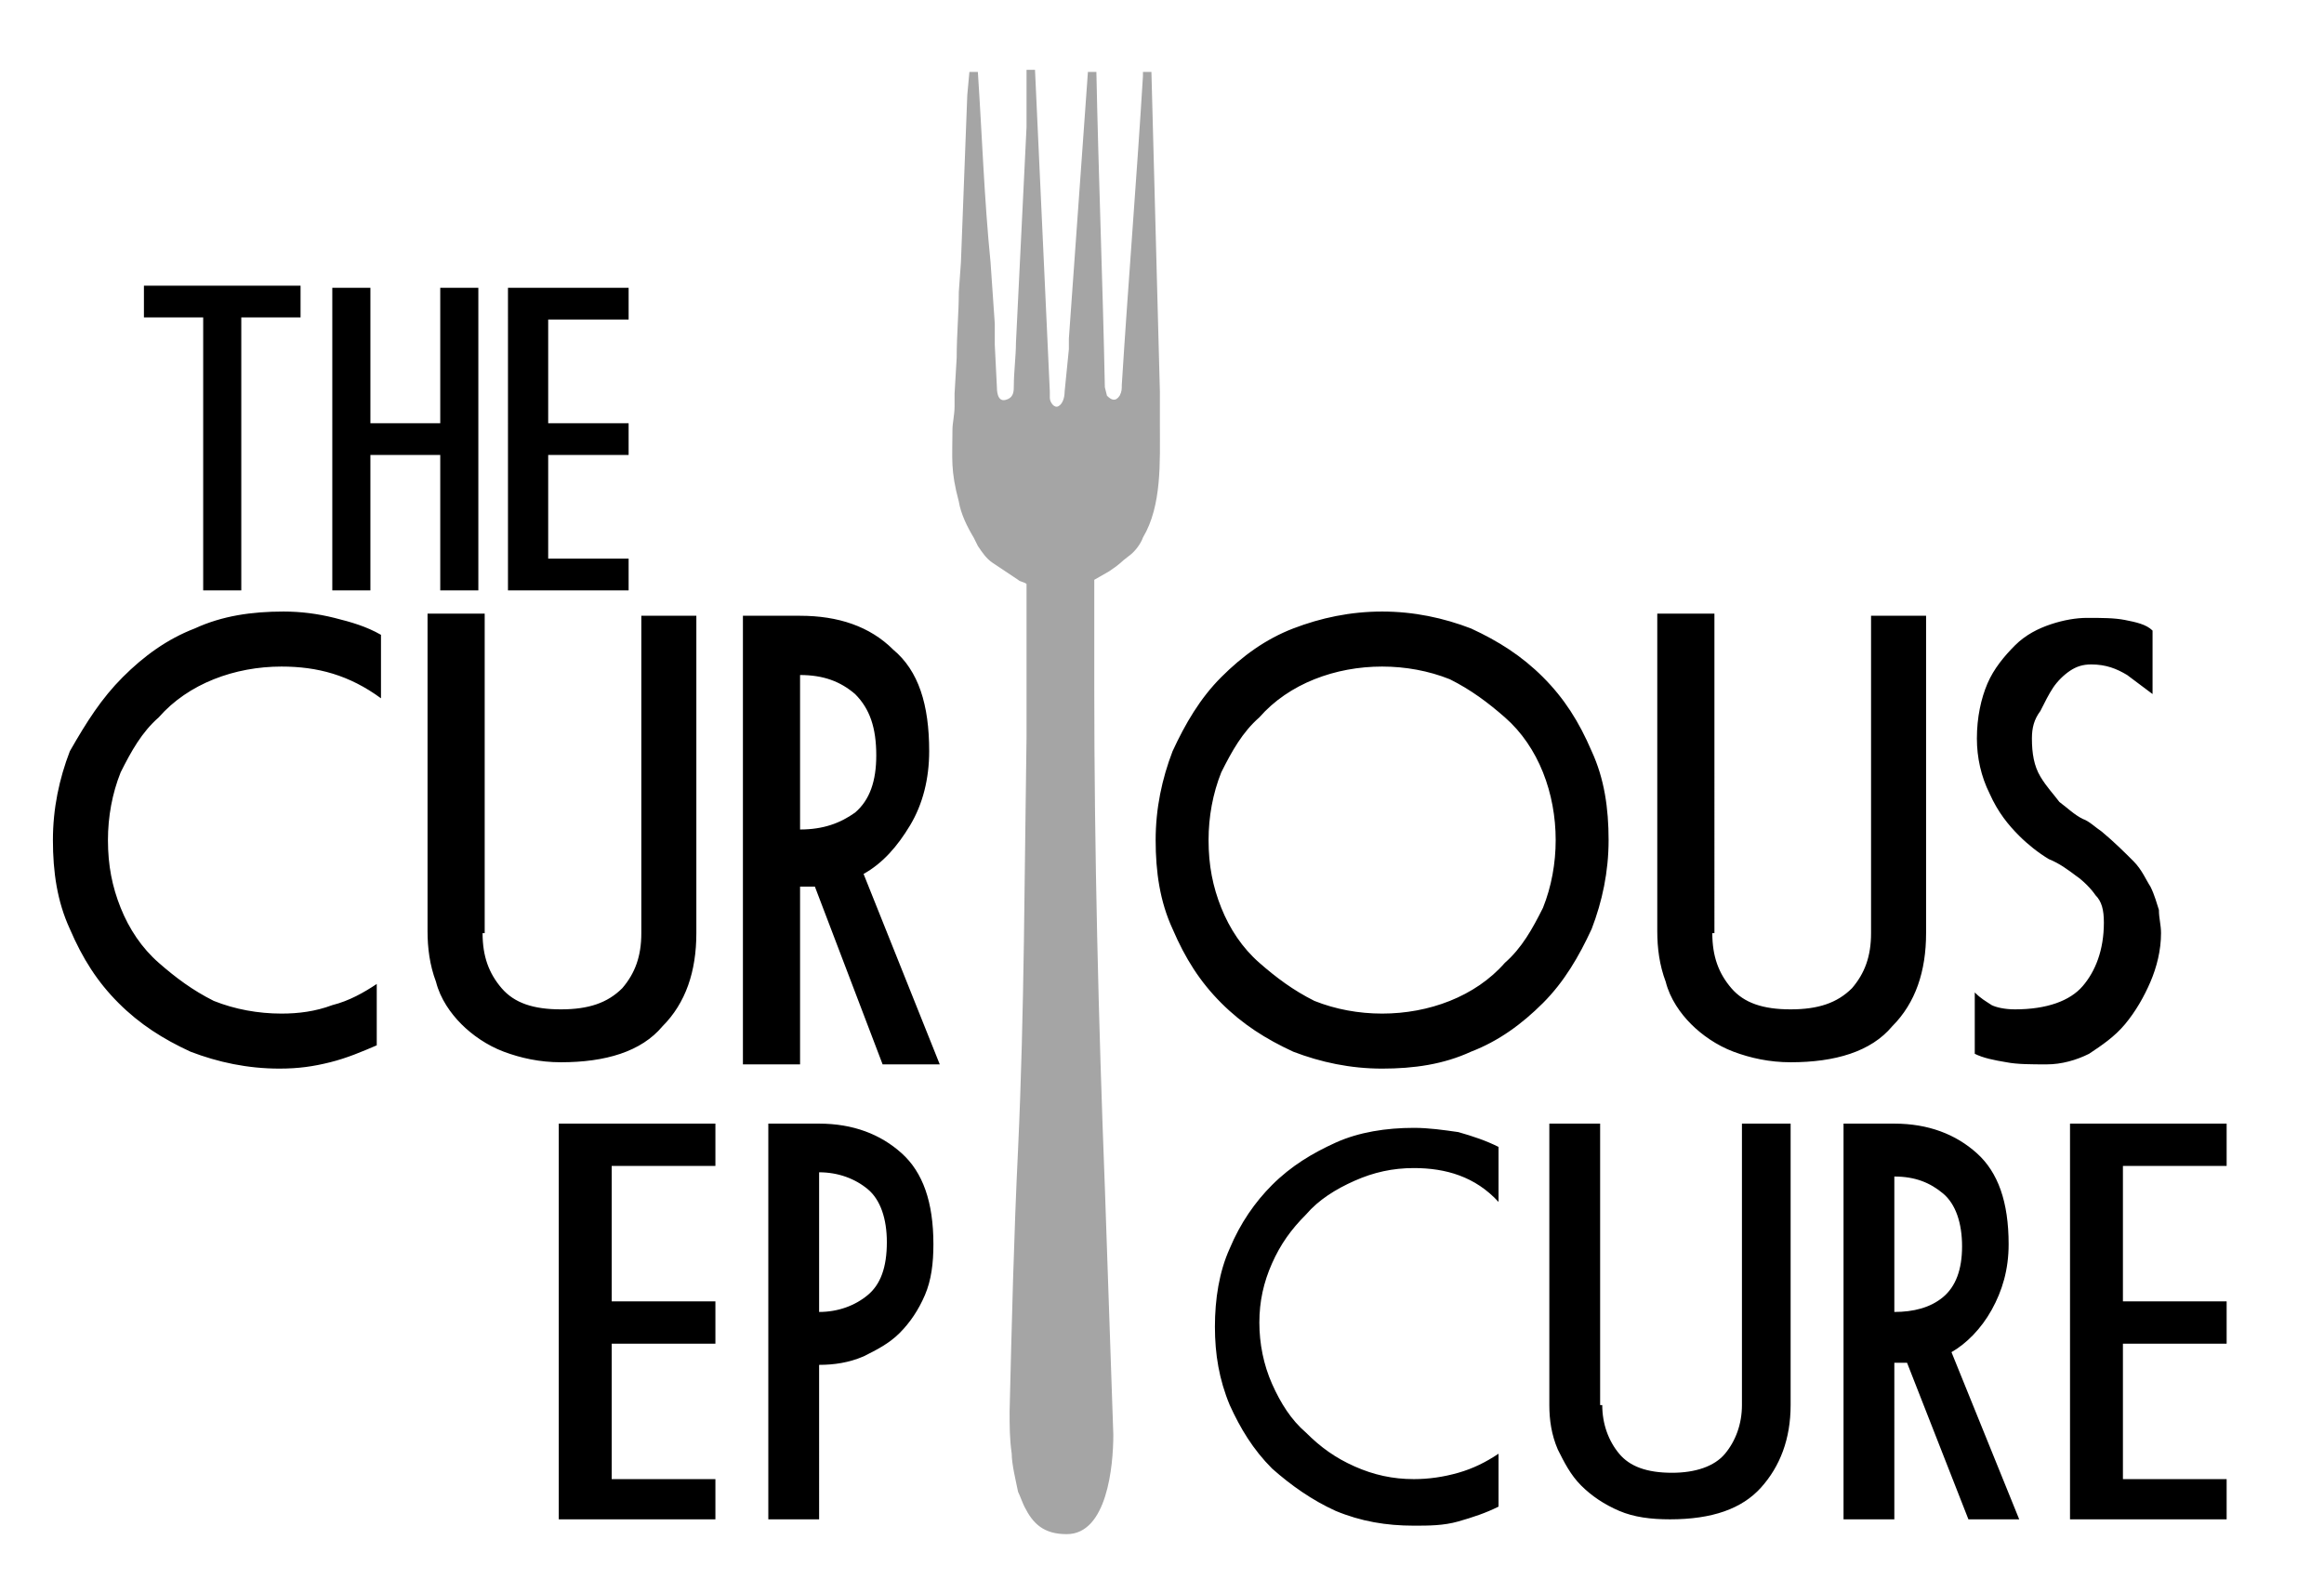 <?xml version="1.0" encoding="utf-8"?>
<!-- Generator: Adobe Illustrator 22.1.0, SVG Export Plug-In . SVG Version: 6.00 Build 0)  -->
<!DOCTYPE svg PUBLIC "-//W3C//DTD SVG 1.1//EN" "http://www.w3.org/Graphics/SVG/1.1/DTD/svg11.dtd">
<svg version="1.1" id="Layer_1" xmlns="http://www.w3.org/2000/svg" xmlns:xlink="http://www.w3.org/1999/xlink" x="0px" y="0px"
	 viewBox="0 0 109.8 74.6" style="enable-background:new 0 0 109.8 74.6;" xml:space="preserve">
<style type="text/css">
	.st0{fill-rule:evenodd;clip-rule:evenodd;fill:#A5A5A5;}
</style>
<path d="M29.7,13.6v1.5h-3.8V20h3.8v1.5h-3.8v4.9h3.8v1.5h-5.7V13.6H29.7z M22.6,27.9h-1.8v-6.4h-3.3v6.4h-1.8V13.6h1.8V20h3.3v-6.4
	h1.8V27.9z M11.4,27.9H9.6V15H6.8v-1.5h7.4V15h-2.8V27.9z"/>
<path d="M99.3,39.3c0.6,0.5,1.1,1,1.5,1.4c0.4,0.4,0.6,0.9,0.8,1.2c0.2,0.4,0.3,0.8,0.4,1.1c0,0.4,0.1,0.7,0.1,1.1
	c0,0.8-0.2,1.6-0.5,2.3c-0.3,0.7-0.7,1.4-1.2,2c-0.5,0.6-1.1,1-1.7,1.4c-0.6,0.3-1.3,0.5-2,0.5c-0.7,0-1.4,0-1.9-0.1
	c-0.6-0.1-1.1-0.2-1.5-0.4v-2.9c0.3,0.3,0.5,0.4,0.8,0.6c0.2,0.1,0.6,0.2,1.1,0.2c1.5,0,2.6-0.4,3.2-1.1c0.6-0.7,1-1.7,1-3
	c0-0.6-0.1-1-0.4-1.3c-0.2-0.3-0.6-0.7-0.9-0.9c-0.4-0.3-0.8-0.6-1.3-0.8c-0.5-0.3-1-0.7-1.4-1.1c-0.5-0.5-1-1.1-1.4-2
	c-0.4-0.8-0.6-1.7-0.6-2.6c0-1,0.2-1.9,0.5-2.6c0.3-0.7,0.8-1.3,1.3-1.8c0.5-0.5,1.1-0.8,1.7-1c0.6-0.2,1.2-0.3,1.7-0.3
	c0.7,0,1.3,0,1.8,0.1c0.5,0.1,1,0.2,1.3,0.5v3c-0.4-0.3-0.8-0.6-1.2-0.9c-0.5-0.3-1-0.5-1.7-0.5c-0.4,0-0.7,0.1-1,0.3
	c-0.3,0.2-0.6,0.5-0.8,0.8c-0.2,0.3-0.4,0.7-0.6,1.1C96.1,34,96,34.4,96,34.9c0,0.7,0.1,1.3,0.4,1.8c0.3,0.5,0.6,0.8,0.9,1.2
	c0.4,0.3,0.7,0.6,1.1,0.8C98.7,38.8,99,39.1,99.3,39.3 M80.9,44.1c0,1.1,0.3,1.9,0.9,2.6c0.6,0.7,1.5,1,2.8,1c1.3,0,2.2-0.3,2.9-1
	c0.6-0.7,0.9-1.5,0.9-2.6v-15H91v15c0,1.8-0.5,3.3-1.6,4.4c-1,1.2-2.7,1.7-4.8,1.7c-1,0-1.9-0.2-2.7-0.5c-0.8-0.3-1.5-0.8-2-1.3
	c-0.5-0.5-1-1.2-1.2-2c-0.3-0.8-0.4-1.6-0.4-2.4v-15h2.7V44.1z M65.3,31.5c-1.1,0-2.2,0.2-3.2,0.6c-1,0.4-1.9,1-2.6,1.8
	c-0.8,0.7-1.3,1.6-1.8,2.6c-0.4,1-0.6,2.1-0.6,3.2c0,1.2,0.2,2.2,0.6,3.2c0.4,1,1,1.9,1.8,2.6c0.8,0.7,1.6,1.3,2.6,1.8
	c1,0.4,2.1,0.6,3.2,0.6c1.1,0,2.2-0.2,3.2-0.6c1-0.4,1.9-1,2.6-1.8c0.8-0.7,1.3-1.6,1.8-2.6c0.4-1,0.6-2.1,0.6-3.2
	c0-1.1-0.2-2.2-0.6-3.2c-0.4-1-1-1.9-1.8-2.6c-0.8-0.7-1.6-1.3-2.6-1.8C67.5,31.7,66.4,31.5,65.3,31.5z M65.3,28.9
	c1.5,0,2.9,0.3,4.2,0.8c1.3,0.6,2.4,1.3,3.4,2.3c1,1,1.7,2.1,2.3,3.5c0.6,1.3,0.8,2.7,0.8,4.2s-0.3,2.9-0.8,4.2
	c-0.6,1.3-1.3,2.5-2.3,3.5c-1,1-2.1,1.8-3.4,2.3c-1.3,0.6-2.7,0.8-4.2,0.8c-1.5,0-2.9-0.3-4.2-0.8c-1.3-0.6-2.4-1.3-3.4-2.3
	c-1-1-1.7-2.1-2.3-3.5c-0.6-1.3-0.8-2.7-0.8-4.2s0.3-2.9,0.8-4.2c0.6-1.3,1.3-2.5,2.3-3.5c1-1,2.1-1.8,3.4-2.3S63.8,28.9,65.3,28.9z
	 M37.8,39.2c1.1,0,1.9-0.3,2.6-0.8c0.7-0.6,1-1.5,1-2.7c0-1.3-0.3-2.2-1-2.9c-0.7-0.6-1.5-0.9-2.6-0.9V39.2z M37.8,50.3h-2.7V29.1
	h2.7c1.8,0,3.3,0.5,4.4,1.6c1.2,1,1.7,2.6,1.7,4.8c0,1.3-0.3,2.5-0.9,3.5c-0.6,1-1.3,1.8-2.2,2.3l3.6,9h-2.7l-3.2-8.4h-0.7V50.3z
	 M22.8,44.1c0,1.1,0.3,1.9,0.9,2.6c0.6,0.7,1.5,1,2.8,1s2.2-0.3,2.9-1c0.6-0.7,0.9-1.5,0.9-2.6v-15h2.6v15c0,1.8-0.5,3.3-1.6,4.4
	c-1,1.2-2.7,1.7-4.8,1.7c-1,0-1.9-0.2-2.7-0.5c-0.8-0.3-1.5-0.8-2-1.3c-0.5-0.5-1-1.2-1.2-2c-0.3-0.8-0.4-1.6-0.4-2.4v-15h2.7V44.1z
	 M13.3,31.5c-1.1,0-2.2,0.2-3.2,0.6c-1,0.4-1.9,1-2.6,1.8c-0.8,0.7-1.3,1.6-1.8,2.6c-0.4,1-0.6,2.1-0.6,3.2c0,1.2,0.2,2.2,0.6,3.2
	c0.4,1,1,1.9,1.8,2.6c0.8,0.7,1.6,1.3,2.6,1.8c1,0.4,2.1,0.6,3.2,0.6c0.8,0,1.6-0.1,2.4-0.4c0.8-0.2,1.5-0.6,2.1-1v2.9
	c-0.7,0.3-1.4,0.6-2.2,0.8c-0.8,0.2-1.5,0.3-2.4,0.3c-1.5,0-2.9-0.3-4.2-0.8c-1.3-0.6-2.4-1.3-3.4-2.3c-1-1-1.7-2.1-2.3-3.5
	c-0.6-1.3-0.8-2.7-0.8-4.2s0.3-2.9,0.8-4.2C4.1,34.1,4.8,33,5.8,32c1-1,2.1-1.8,3.4-2.3c1.3-0.6,2.7-0.8,4.2-0.8
	c0.8,0,1.6,0.1,2.4,0.3c0.8,0.2,1.5,0.4,2.2,0.8v3C16.5,31.9,15,31.5,13.3,31.5z"/>
<path d="M105.2,53.1v2h-4.9v6.4h4.9v2h-4.9v6.4h4.9v1.9h-7.4V53.1H105.2z M89.5,62c0.9,0,1.7-0.2,2.3-0.7c0.6-0.5,0.9-1.3,0.9-2.4
	c0-1.1-0.3-2-0.9-2.5c-0.6-0.5-1.3-0.8-2.3-0.8V62z M89.5,71.8h-2.4V53.1h2.4c1.6,0,2.9,0.5,3.9,1.4c1,0.9,1.5,2.3,1.5,4.3
	c0,1.2-0.3,2.2-0.8,3.1c-0.5,0.9-1.2,1.6-1.9,2l3.2,7.9H93l-2.9-7.4h-0.6V71.8z M75.7,66.4c0,0.9,0.3,1.7,0.8,2.3
	c0.5,0.6,1.3,0.9,2.5,0.9c1.1,0,2-0.3,2.5-0.9c0.5-0.6,0.8-1.4,0.8-2.3V53.1h2.3v13.3c0,1.6-0.5,2.9-1.4,3.9c-0.9,1-2.3,1.5-4.3,1.5
	c-0.9,0-1.7-0.1-2.4-0.4c-0.7-0.3-1.3-0.7-1.8-1.2c-0.5-0.5-0.8-1.1-1.1-1.7c-0.3-0.7-0.4-1.4-0.4-2.1V53.1h2.4V66.4z M66.8,55.2
	c-1,0-1.9,0.2-2.8,0.6c-0.9,0.4-1.7,0.9-2.3,1.6c-0.7,0.7-1.2,1.4-1.6,2.3c-0.4,0.9-0.6,1.8-0.6,2.8c0,1,0.2,2,0.6,2.9
	c0.4,0.9,0.9,1.7,1.6,2.3c0.7,0.7,1.4,1.2,2.3,1.6c0.9,0.4,1.8,0.6,2.8,0.6c0.7,0,1.4-0.1,2.1-0.3c0.7-0.2,1.3-0.5,1.9-0.9v2.5
	c-0.6,0.3-1.2,0.5-1.9,0.7c-0.7,0.2-1.4,0.2-2.1,0.2c-1.3,0-2.5-0.2-3.7-0.7c-1.1-0.5-2.1-1.2-3-2c-0.9-0.9-1.5-1.9-2-3
	c-0.5-1.2-0.7-2.4-0.7-3.7c0-1.3,0.2-2.6,0.7-3.7c0.5-1.2,1.2-2.2,2-3c0.9-0.9,1.9-1.5,3-2c1.1-0.5,2.4-0.7,3.7-0.7
	c0.7,0,1.4,0.1,2.1,0.2c0.7,0.2,1.3,0.4,1.9,0.7v2.6C69.7,55.6,68.3,55.2,66.8,55.2z M38.7,62c0.9,0,1.7-0.3,2.3-0.8
	c0.6-0.5,0.9-1.3,0.9-2.5c0-1.1-0.3-2-0.9-2.5c-0.6-0.5-1.4-0.8-2.3-0.8V62z M38.7,71.8h-2.4V53.1h2.4c1.6,0,2.9,0.5,3.9,1.4
	c1,0.9,1.5,2.3,1.5,4.3c0,0.9-0.1,1.7-0.4,2.4c-0.3,0.7-0.7,1.3-1.2,1.8c-0.5,0.5-1.1,0.8-1.7,1.1c-0.7,0.3-1.4,0.4-2.1,0.4V71.8z
	 M33.8,53.1v2h-4.9v6.4h4.9v2h-4.9v6.4h4.9v1.9h-7.4V53.1H33.8z"/>
<path class="st0" d="M46.2,3.4h-0.4l-0.1,1.1c-0.1,2.6-0.2,5.3-0.3,7.9l-0.1,1.4c0,1-0.1,2-0.1,3.1l-0.1,1.7c0,0.2,0,0.3,0,0.6
	c0,0.4-0.1,0.8-0.1,1.1c0,1.4-0.1,1.9,0.3,3.4c0.1,0.6,0.4,1.2,0.7,1.7l0.2,0.4c0.2,0.3,0.4,0.6,0.7,0.8l1.2,0.8
	c0.1,0.1,0.3,0.1,0.4,0.2c0,0.4,0,0.8,0,1.2c0,0.4,0,0.8,0,1.2c0,0.4,0,0.8,0,1.2c0,0.5,0,0.8,0,1.2c0,0.4,0,0.8,0,1.2
	c0,0.4,0,0.8,0,1.2c-0.1,6.5-0.1,13-0.4,19.5c-0.2,4.1-0.3,8.3-0.4,12.4c0,0.7,0,1.3,0.1,2c0,0.5,0.2,1.3,0.3,1.8
	c0.1,0.2,0.2,0.5,0.3,0.7c0.4,0.8,0.9,1.3,2,1.3c1.9,0,2.2-3.2,2.2-4.7l-0.4-11.7c-0.3-7.8-0.5-15.9-0.5-23.6v-4.2
	c0-0.3,0-0.6,0-0.9l0.7-0.4c0.6-0.4,0.5-0.4,0.9-0.7c0.3-0.2,0.6-0.6,0.7-0.9c0.9-1.5,0.8-3.6,0.8-5.3v-1.6L54.4,3.4l-0.4,0l0,0.2
	c-0.3,4.9-0.7,9.8-1,14.6c0,0.2,0,0.3-0.1,0.5c-0.2,0.3-0.4,0.2-0.6,0l-0.1-0.4c-0.1-5-0.3-10-0.4-14.9l-0.4,0L50.5,16l0,0.5l-0.1,1
	l-0.1,1c0,0.3-0.1,0.6-0.3,0.7c-0.2,0.1-0.4-0.2-0.4-0.4c0-0.1,0-0.2,0-0.3L48.9,3.3h-0.4l0,0.5l0,0.5l0,1l0,0.7l-0.5,10.2
	c0,0.6-0.1,1.4-0.1,2c0,0.3,0,0.6-0.4,0.7c-0.4,0.1-0.4-0.5-0.4-0.6l-0.1-2l0-1l-0.2-2.9C46.5,9.4,46.4,6.4,46.2,3.4"/>
</svg>
